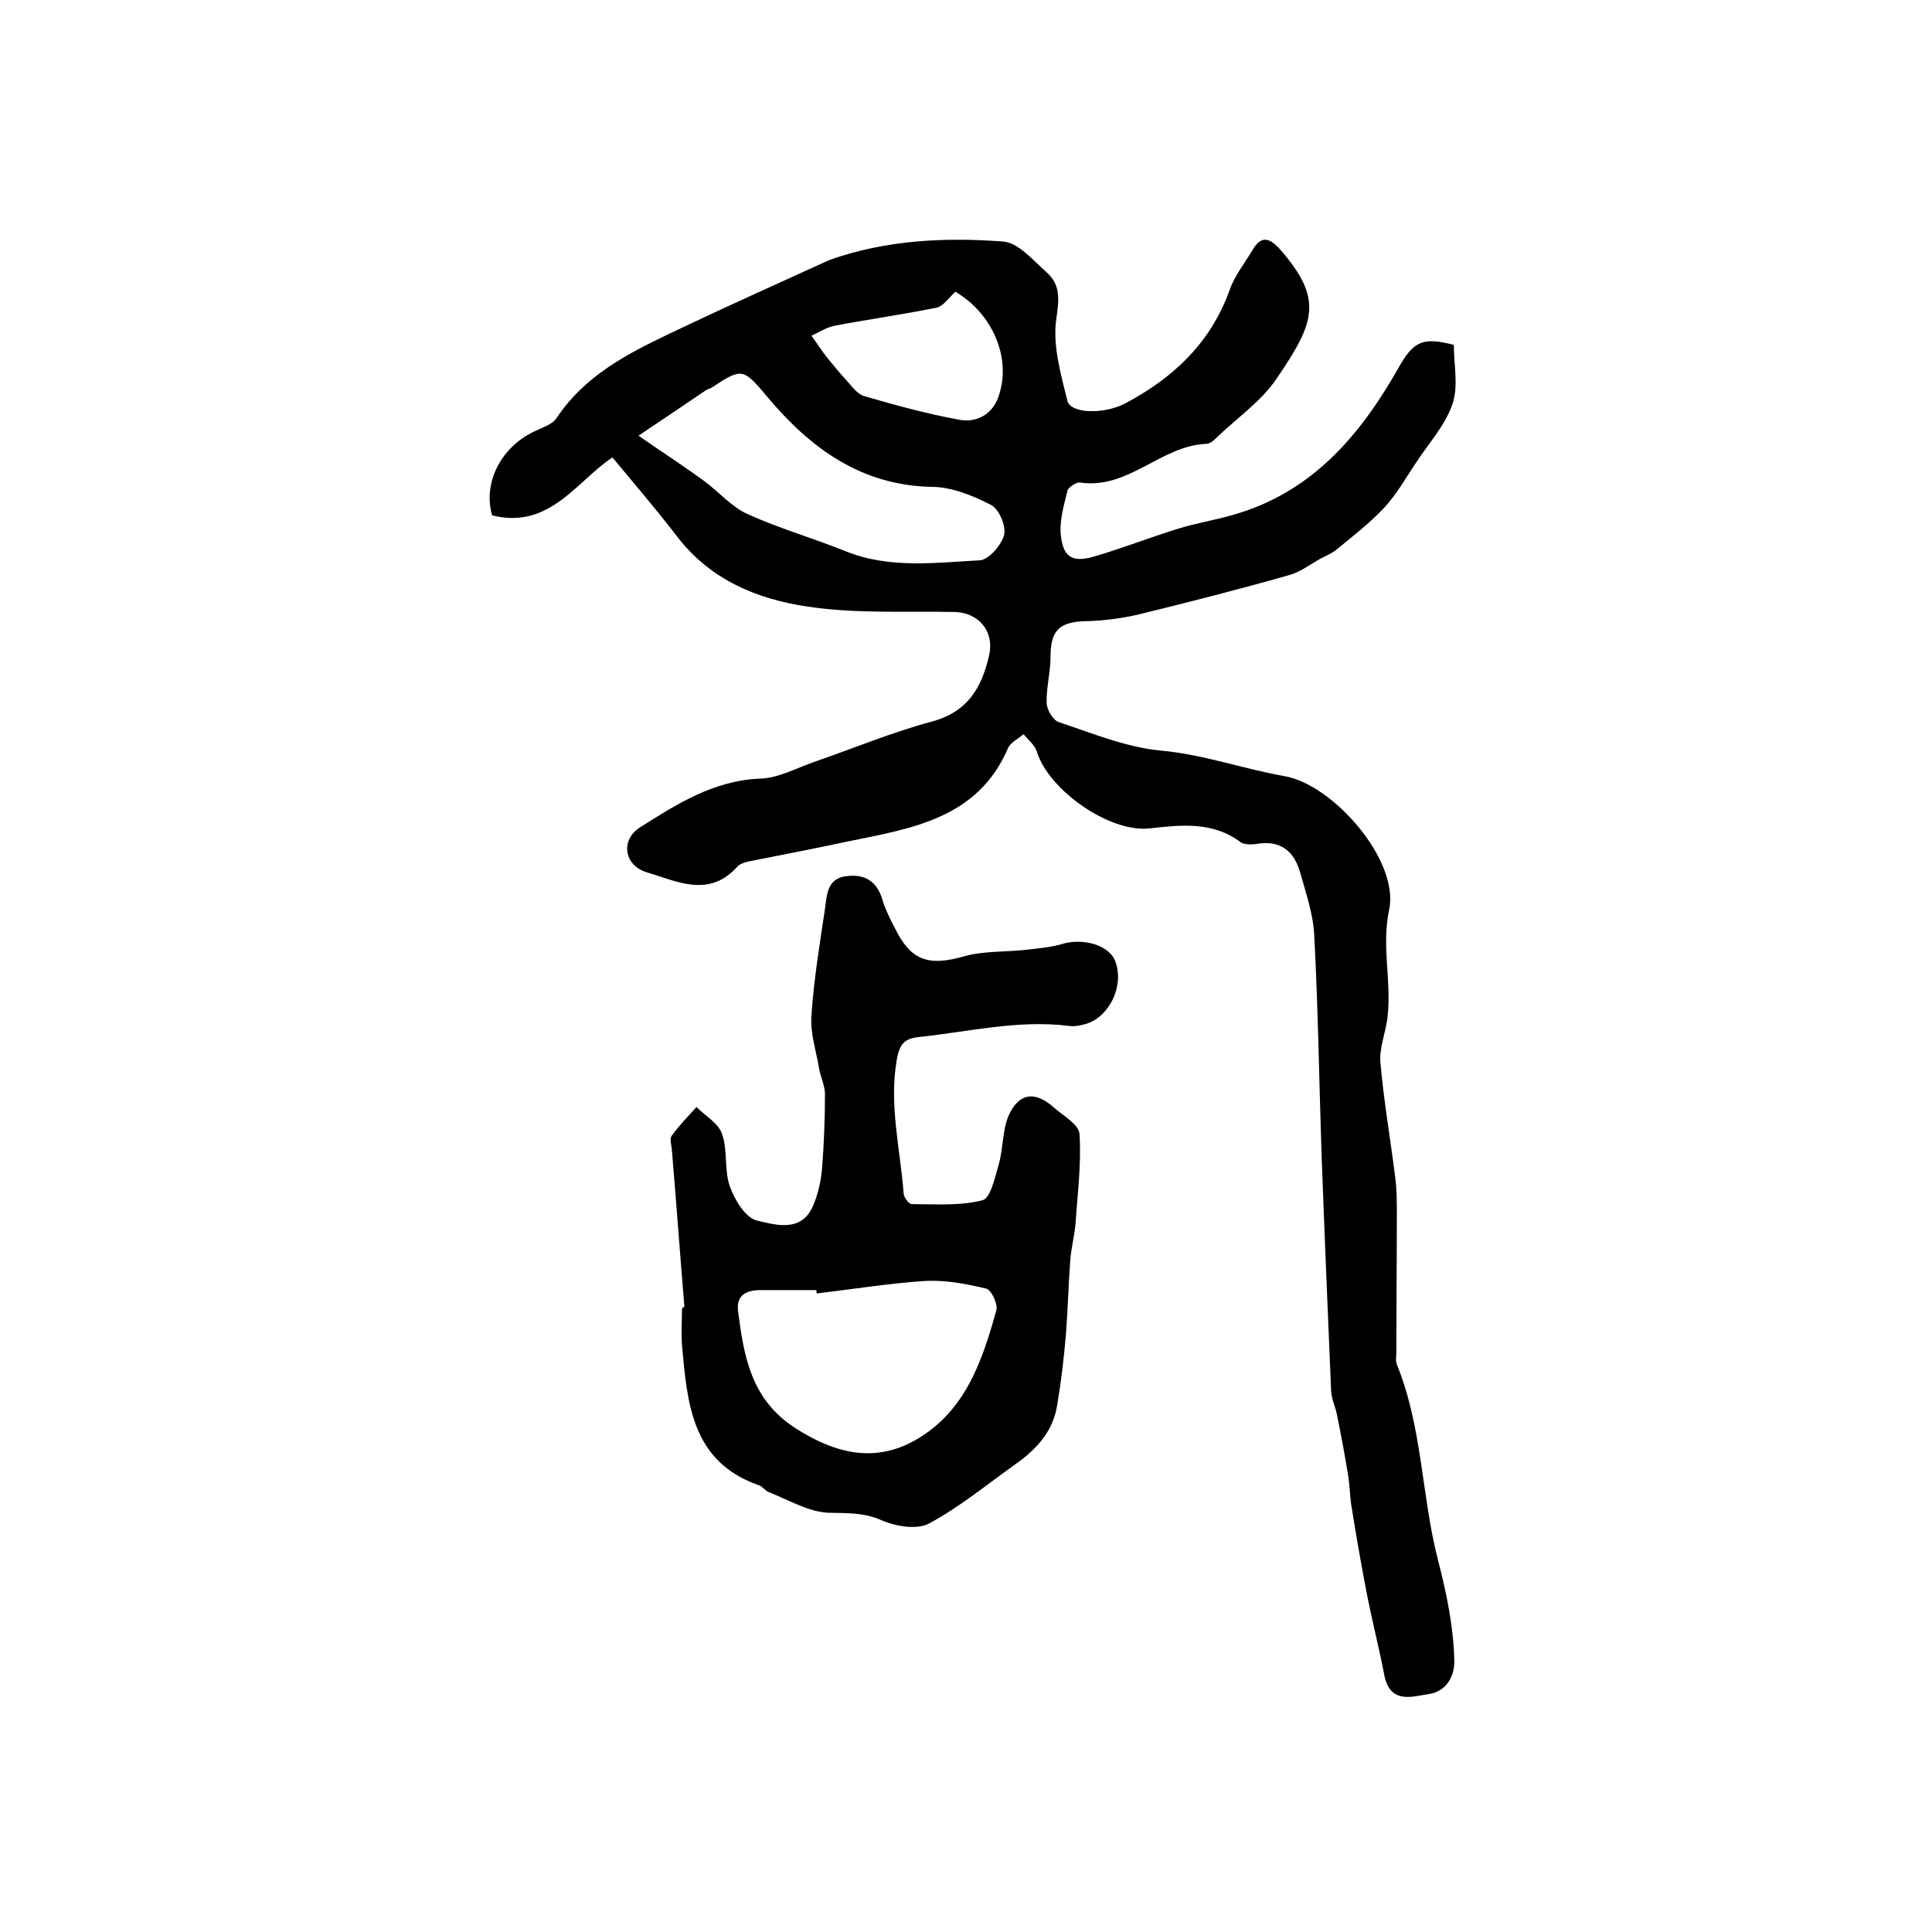 <?xml version="1.0" encoding="utf-8"?>
<!-- Generator: Adobe Illustrator 22.0.0, SVG Export Plug-In . SVG Version: 6.00 Build 0)  -->
<svg version="1.1" id="图层_1" xmlns="http://www.w3.org/2000/svg" xmlns:xlink="http://www.w3.org/1999/xlink" x="0px" y="0px"
	 viewBox="0 0 400 400" style="enable-background:new 0 0 400 400;" xml:space="preserve">
<style type="text/css">
	.st0{fill:#FFFFFF;}
</style>
<g>
	
	<path d="M301,71.4c0,4.1,1,8.6-0.3,12.3c-1.5,4.4-5,8.2-7.6,12.2c-2.1,3.1-3.9,6.4-6.5,9.2c-3,3.2-6.5,5.9-9.9,8.7
		c-1,0.8-2.2,1.3-3.4,1.9c-2.1,1.2-4.2,2.8-6.5,3.4c-10.2,2.9-20.4,5.5-30.6,8c-3.7,0.9-7.5,1.4-11.2,1.5c-5.7,0.1-7.5,1.9-7.5,7.4
		c0,3.2-0.9,6.4-0.8,9.5c0,1.4,1.3,3.6,2.5,4c6.9,2.3,13.9,5.2,21.1,5.9c8.9,0.8,17.1,3.8,25.7,5.3c10.1,1.8,23.8,17.5,21.6,27.7
		c-1.6,7.6,0.5,14.6-0.3,21.9c-0.3,3.3-1.8,6.6-1.5,9.7c0.7,8,2.1,16,3.1,24c0.3,2.5,0.3,5,0.3,7.5c0,9.5-0.1,19-0.1,28.5
		c0,0.8-0.2,1.8,0.1,2.5c5.3,13,5.1,27.2,8.5,40.4c1.8,7,3.2,13.7,3.4,20.8c0.1,3.8-2,6.5-5.1,7c-3.4,0.5-8.2,2.3-9.4-3.9
		c-1.1-5.8-2.6-11.5-3.7-17.3c-1.1-5.7-2.1-11.4-3-17.1c-0.4-2.1-0.4-4.3-0.7-6.4c-0.7-4.4-1.5-8.7-2.4-13.1
		c-0.3-1.6-1.1-3.2-1.2-4.8c-0.7-16.5-1.4-33.1-2-49.6c-0.5-14.9-0.7-29.9-1.5-44.8c-0.2-4.4-1.7-8.7-2.9-13c-1.2-4.3-3.9-6.8-8.9-6
		c-1.1,0.2-2.6,0.2-3.4-0.3c-5.8-4.4-12.5-3.6-18.8-2.9c-8.4,1-21-8-23.4-15.8c-0.4-1.4-1.8-2.5-2.8-3.7c-1.1,1-2.7,1.7-3.2,2.9
		c-6.3,14.6-19.9,16.6-33.1,19.3c-6.9,1.5-13.9,2.8-20.8,4.2c-0.8,0.2-1.7,0.5-2.2,1.1c-5.9,6.5-12.6,2.9-18.7,1.1
		c-4.7-1.4-5.5-6.7-1.4-9.3c7.6-4.8,15.2-9.7,24.9-10.1c3.8-0.1,7.5-2.2,11.3-3.5c8.1-2.8,16-6.1,24.2-8.3c7.5-2,10.4-7.1,11.9-13.8
		c1.1-4.9-2.2-8.8-7.2-8.9c-10.1-0.2-20.3,0.4-30.3-1.1c-10.4-1.5-20.2-5.5-27.1-14.5c-4.2-5.5-8.7-10.7-13.4-16.4
		c-7.3,4.8-13,15-24.9,12c-2-6.8,1.9-14.4,9.2-17.6c1.5-0.7,3.3-1.3,4.1-2.5c6.7-10.1,17.3-14.6,27.6-19.5
		c9.3-4.4,18.7-8.6,28.1-12.9c0.3-0.1,0.6-0.3,0.9-0.4c11.6-4.1,23.7-4.7,35.8-3.8c3.2,0.2,6.2,3.8,9,6.3c3,2.6,2.7,5.6,2.1,9.7
		c-0.8,5.4,0.9,11.4,2.3,17c0.7,2.7,7.7,2.8,12,0.5c10-5.3,17.7-12.6,21.6-23.5c1-2.9,3.1-5.5,4.7-8.2c1.8-3.1,3.5-2.6,5.7-0.2
		c9.1,10.4,7.2,15.2-0.7,26.8c-3.1,4.6-8,8-12.1,11.9c-0.7,0.7-1.6,1.6-2.5,1.6c-9.4,0.4-16.1,9.5-26.1,8c-0.8-0.1-2.4,1-2.6,1.7
		c-0.7,2.9-1.6,5.9-1.4,8.8c0.4,4.9,2.3,6.2,7,4.8c5.8-1.7,11.4-3.9,17.2-5.7c3.8-1.2,7.7-1.8,11.5-2.9
		c16.2-4.6,26.2-16.3,34.1-30.2C292.6,70.7,294.4,69.7,301,71.4z M132.2,90.2c5,3.5,9.4,6.3,13.6,9.4c3,2.2,5.6,5.3,8.9,6.8
		c6.6,3,13.6,5,20.3,7.7c9.1,3.7,18.6,2.4,27.9,1.9c1.8-0.1,4.5-3.2,5-5.3c0.4-1.9-1.1-5.4-2.8-6.2c-3.7-1.9-8.1-3.7-12.2-3.7
		c-14.7-0.3-25.2-8.1-34-18.6c-4.9-5.8-5.2-6.2-11.3-2.1c-0.4,0.3-0.9,0.4-1.3,0.6C141.7,83.8,137.3,86.8,132.2,90.2z M197.8,60.4
		c-1.4,1.3-2.5,3-3.9,3.3c-6.9,1.4-14,2.4-20.9,3.7c-1.8,0.3-3.4,1.4-5,2.1c1.1,1.5,2.1,3.1,3.3,4.6c1.3,1.6,2.6,3.2,4,4.7
		c1.1,1.2,2.2,2.8,3.6,3.2c6.5,1.9,13.1,3.7,19.7,4.9c3.7,0.7,7-1.2,8.2-5C209.4,74.2,205.6,65,197.8,60.4z"/>
	<path d="M141.7,270.6c-0.9-10.9-1.7-21.8-2.6-32.6c-0.1-1-0.5-2.3,0-2.9c1.5-2.1,3.4-4,5.1-5.9c1.8,1.8,4.6,3.4,5.3,5.6
		c1.2,3.4,0.4,7.4,1.6,10.8c1,2.8,3.2,6.5,5.6,7.1c3.9,0.9,9.3,2.6,11.7-3.2c1-2.4,1.6-5.1,1.8-7.6c0.4-5.1,0.6-10.3,0.6-15.4
		c0-1.7-0.9-3.5-1.2-5.2c-0.6-3.7-1.9-7.4-1.6-11.1c0.5-7.4,1.7-14.7,2.8-22c0.4-2.9,0.4-6.3,4.4-6.8c3.9-0.5,6.4,1.1,7.5,4.9
		c0.6,2,1.6,4,2.6,5.9c3.3,6.7,6.9,7.9,14.3,5.8c3.9-1.1,8.2-0.9,12.3-1.3c2.6-0.3,5.3-0.5,7.8-1.2c4.4-1.4,9.9,0.1,11.2,3.5
		c1.9,5-1.1,11.5-6.1,13c-1.1,0.3-2.3,0.6-3.5,0.4c-10.5-1.3-20.7,1.2-31,2.3c-2.9,0.3-4,1.3-4.6,4.5c-1.7,9.5,0.7,18.7,1.4,28
		c0.1,0.8,1.1,2.1,1.7,2.1c4.9,0,10,0.4,14.6-0.8c1.7-0.4,2.6-4.8,3.4-7.5c1-3.6,0.7-7.7,2.4-10.8c2.2-4.1,5.4-4.1,9-0.9
		c1.9,1.7,5.2,3.5,5.3,5.5c0.4,6.1-0.4,12.2-0.8,18.3c-0.2,2.6-0.9,5.1-1.1,7.7c-0.4,5.1-0.5,10.2-0.9,15.3c-0.4,4.9-1,9.9-1.8,14.7
		c-0.8,5.4-4.2,9.2-8.6,12.3c-5.9,4.2-11.6,8.9-17.9,12.3c-2.6,1.4-7.1,0.6-10-0.7c-3.7-1.6-7.1-1.4-10.9-1.5
		c-4.2-0.2-8.3-2.7-12.4-4.3c-0.7-0.3-1.3-1.2-2-1.4c-14-4.9-14.8-17.1-15.9-29c-0.2-2.5,0-5,0-7.5
		C141.4,270.6,141.5,270.6,141.7,270.6z M169.1,267.8c0-0.2-0.1-0.5-0.1-0.7c-3.8,0-7.6,0-11.5,0c-2.9,0-5.1,1-4.7,4.3
		c1.2,9.4,2.7,18.4,11.9,24.3c8.3,5.3,16.5,7.3,25.1,2.3c10.1-5.9,13.6-16.3,16.5-26.8c0.3-1.2-1-4.1-2.1-4.4
		c-4.1-1-8.4-1.8-12.6-1.6C184.1,265.7,176.6,266.9,169.1,267.8z"/>
	
	
	
</g>
</svg>
